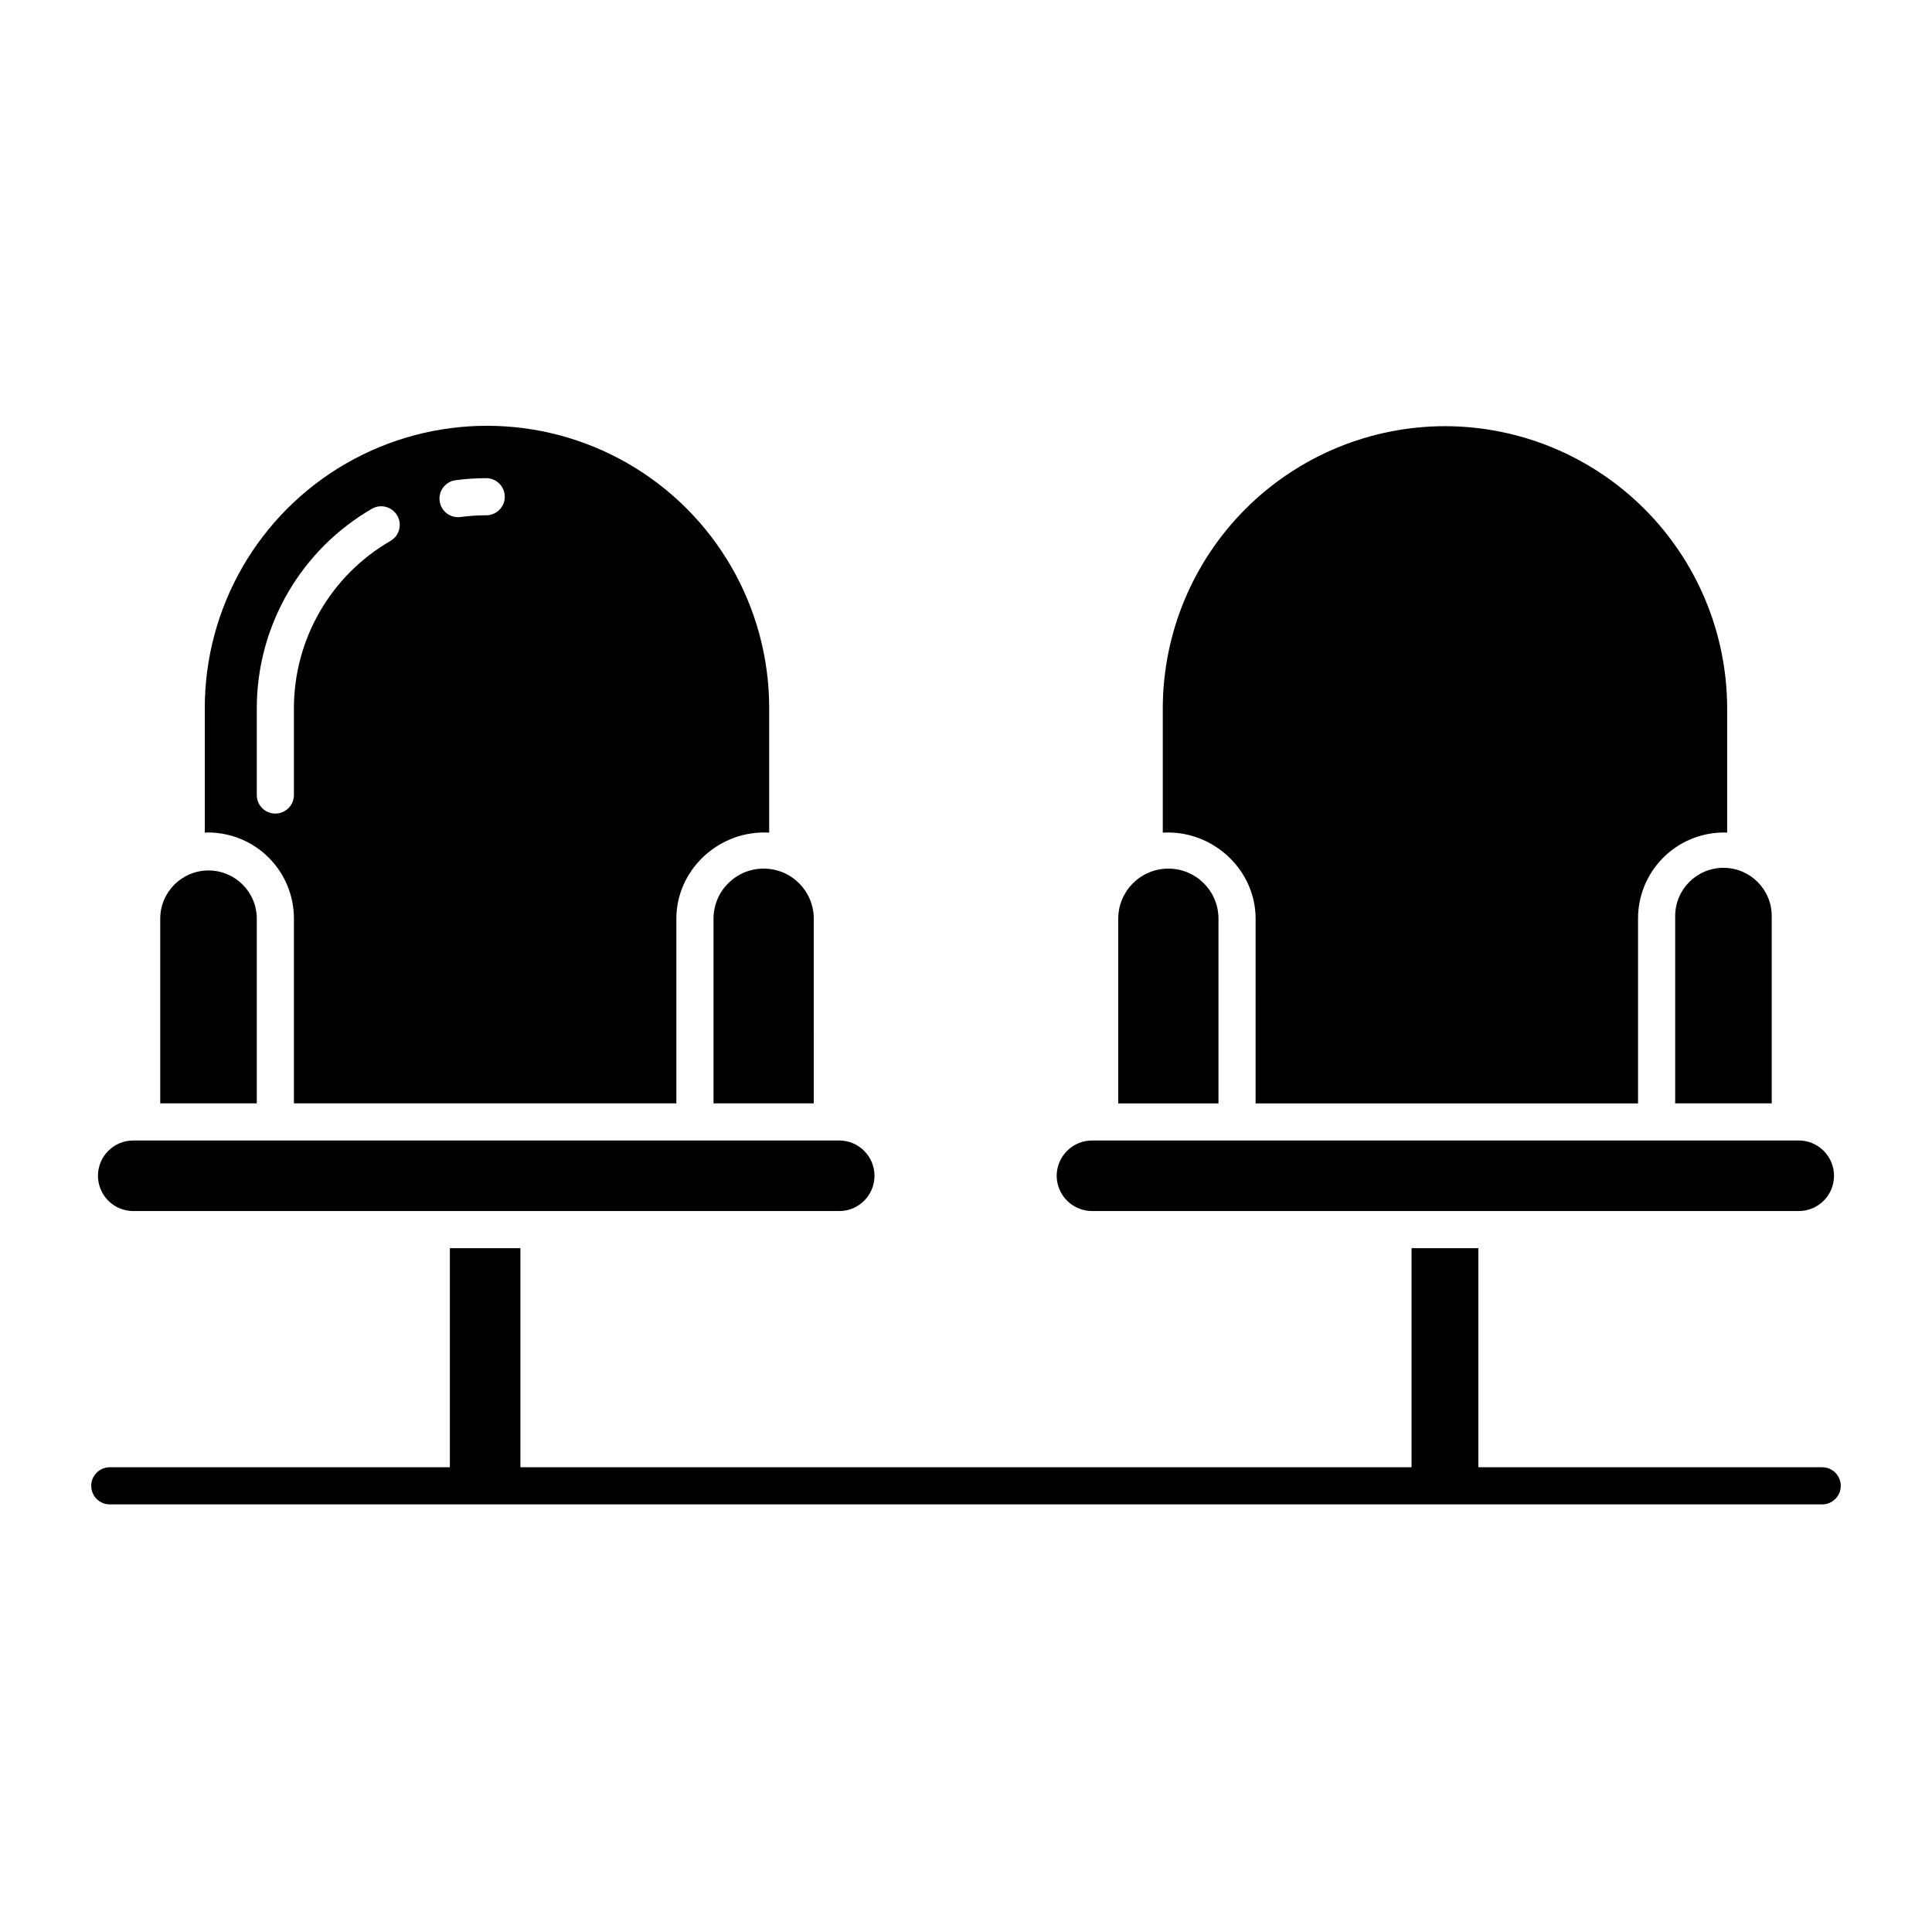 <?xml version="1.0" encoding="UTF-8"?>
<!-- Uploaded to: SVG Repo, www.svgrepo.com, Generator: SVG Repo Mixer Tools -->
<svg fill="#000000" width="800px" height="800px" version="1.1" viewBox="144 144 512 512" xmlns="http://www.w3.org/2000/svg">
 <g>
  <path d="m587.94 386.77v49.637h25.586v-49.637c0-7.062-5.727-12.789-12.793-12.789-7.062 0-12.793 5.727-12.793 12.789z"/>
  <path d="m221.89 387.47v48.934h101.35v-48.934c0-12.594 10.621-22.852 23.223-22.852 0.336 0 0.395 0.012 1.379 0.027v-33.023c0-26.715-14.254-51.406-37.395-64.766-23.137-13.355-51.645-13.355-74.781 0-23.141 13.359-37.395 38.051-37.395 64.766v33.02c0-0.016 0.555-0.027 0.887-0.027v0.004c6.047 0.012 11.84 2.426 16.102 6.715 4.266 4.285 6.648 10.094 6.629 16.137zm42.887-116.22-0.004 0.004c2.68-0.355 5.375-0.535 8.078-0.535 2.715 0 4.918 2.203 4.918 4.918 0 2.719-2.203 4.922-4.918 4.922-2.269 0-4.531 0.148-6.777 0.449-1.297 0.184-2.617-0.16-3.664-0.953-1.043-0.793-1.73-1.969-1.902-3.269-0.176-1.301 0.18-2.617 0.98-3.656 0.801-1.039 1.984-1.715 3.285-1.875zm-52.727 60.375c0.039-21.828 11.715-41.98 30.637-52.867 2.348-1.262 5.269-0.426 6.598 1.887 1.324 2.312 0.57 5.258-1.707 6.648-15.867 9.129-25.656 26.027-25.688 44.332v23.059c0 2.719-2.203 4.918-4.922 4.918-2.715 0-4.918-2.199-4.918-4.918z"/>
  <path d="m333.09 387.47v48.934h26.566l0.004-48.934c0-7.336-5.949-13.281-13.285-13.281-7.336 0-13.285 5.945-13.285 13.281z"/>
  <path d="m526.93 256.94c-19.809 0.023-38.801 7.898-52.82 21.895-14.016 14-21.914 32.98-21.961 52.793v33.02c0.984-0.016 1.047-0.027 1.379-0.027 12.594 0 23.223 10.254 23.223 22.852l-0.004 48.934h101.35v-48.934c-0.02-6.043 2.363-11.852 6.629-16.137 4.266-4.289 10.059-6.703 16.102-6.715 0.336 0 0.887 0.012 0.887 0.027v-33.023c-0.051-19.809-7.945-38.793-21.965-52.789-14.016-14-33.008-21.871-52.82-21.895z"/>
  <path d="m466.91 436.41v-48.934c0-7.336-5.945-13.281-13.285-13.281-7.336 0-13.281 5.945-13.281 13.281v48.934z"/>
  <path d="m179.31 464.94h187.09c5.16 0 9.348-4.184 9.348-9.348 0-5.16-4.188-9.348-9.348-9.348h-187.09c-5.16 0-9.348 4.188-9.348 9.348 0 5.164 4.188 9.348 9.348 9.348z"/>
  <path d="m424.03 455.59c0.012 2.516 1.031 4.918 2.828 6.676 1.797 1.758 4.227 2.719 6.738 2.672h187.09c5.164 0 9.348-4.184 9.348-9.348 0-5.16-4.184-9.348-9.348-9.348h-187.09c-2.512-0.047-4.941 0.914-6.738 2.672-1.797 1.758-2.816 4.164-2.828 6.676z"/>
  <path d="m212.05 387.47c0-7.062-5.727-12.789-12.793-12.789-7.066 0-12.793 5.727-12.793 12.789v48.934h25.586z"/>
  <path d="m626.9 532.84h-91.113v-58.059h-17.711v58.055l-236.16 0.004v-58.059h-18.695v58.055l-90.129 0.004c-2.715 0-4.918 2.203-4.918 4.918 0 2.719 2.203 4.922 4.918 4.922h453.81c2.715 0 4.918-2.203 4.918-4.922 0-2.715-2.203-4.918-4.918-4.918z"/>
 </g>
</svg>